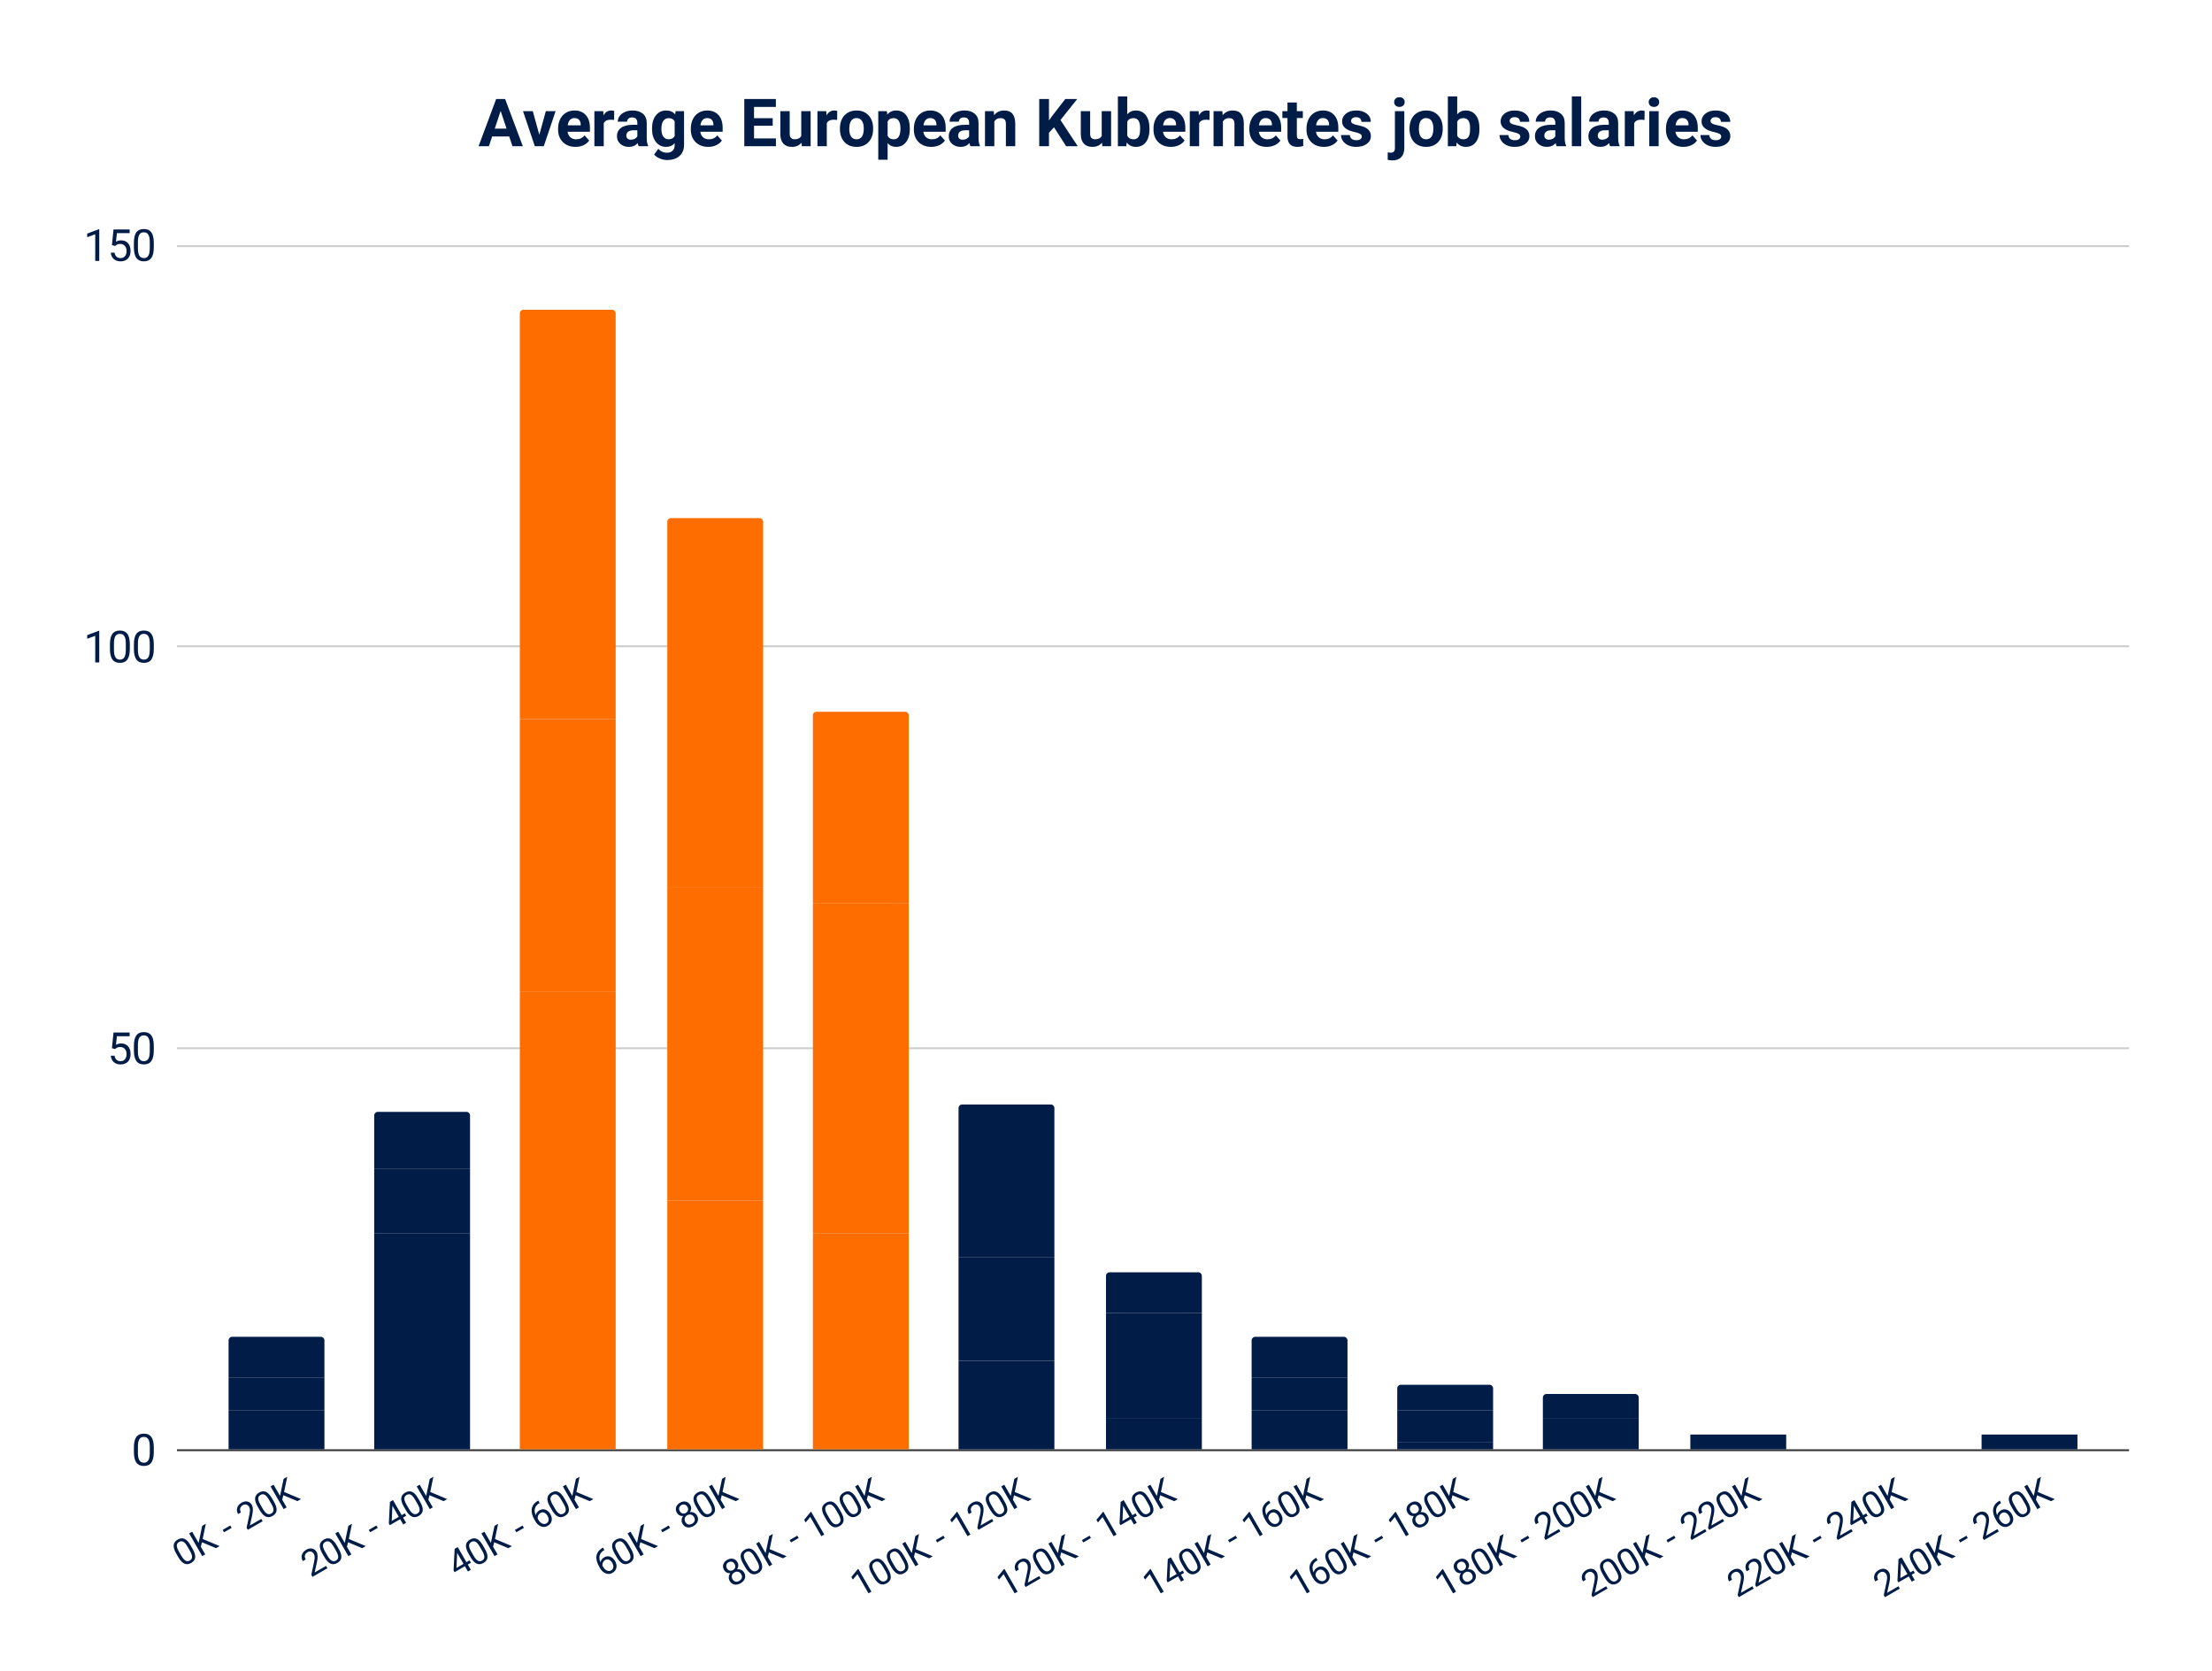 <svg viewBox="0 0 1200 906" fill="none" stroke-linecap="square" stroke-miterlimit="10" xmlns="http://www.w3.org/2000/svg"><path fill="#fff" d="M0 0h1200v906H0V0z"></path><path stroke="#333" stroke-linecap="butt" d="M96.5 786.5h1058"></path><path stroke="#ccc" stroke-linecap="butt" d="M96.5 568.5h1058m-1058-218h1058m-1058-217h1058"></path><path clip-path="url(#id_0)" d="M176 786h-52v-21h52z"></path><path fill="#001c47" clip-path="url(#id_0)" d="M176 786h-52v-21h52z"></path><path clip-path="url(#id_0)" d="M255 786h-52V669h52z"></path><path fill="#001c47" clip-path="url(#id_0)" d="M255 786h-52V669h52z"></path><path clip-path="url(#id_0)" d="M334 786h-52V538h52z"></path><path fill="#fe6d00" clip-path="url(#id_0)" d="M334 786h-52V538h52z"></path><path clip-path="url(#id_0)" d="M414 786h-52V651h52z"></path><path fill="#fe6d00" clip-path="url(#id_0)" d="M414 786h-52V651h52z"></path><path clip-path="url(#id_0)" d="M493 786h-52V669h52z"></path><path fill="#fe6d00" clip-path="url(#id_0)" d="M493 786h-52V669h52z"></path><path clip-path="url(#id_0)" d="M572 786h-52v-48h52z"></path><path fill="#001c47" clip-path="url(#id_0)" d="M572 786h-52v-48h52z"></path><path clip-path="url(#id_0)" d="M652 786h-52v-17h52z"></path><path fill="#001c47" clip-path="url(#id_0)" d="M652 786h-52v-17h52z"></path><path clip-path="url(#id_0)" d="M731 786h-52v-21h52z"></path><path fill="#001c47" clip-path="url(#id_0)" d="M731 786h-52v-21h52z"></path><path clip-path="url(#id_0)" d="M810 786h-52v-4h52z"></path><path fill="#001c47" clip-path="url(#id_0)" d="M810 786h-52v-4h52z"></path><path clip-path="url(#id_0)" d="M889 786h-52 52z"></path><path fill="#001c47" clip-path="url(#id_0)" d="M889 786h-52 52z"></path><path clip-path="url(#id_0)" d="M969 786h-52 52z"></path><path fill="#001c47" clip-path="url(#id_0)" d="M969 786h-52 52z"></path><path clip-path="url(#id_0)" d="M1048 786h-52 52z"></path><path fill="#001c47" clip-path="url(#id_0)" d="M1048 786h-52 52z"></path><path clip-path="url(#id_0)" d="M1127 786h-52 52z"></path><path fill="#001c47" clip-path="url(#id_0)" d="M1127 786h-52 52z"></path><path clip-path="url(#id_0)" d="M176 765h-52v-18h52z"></path><path fill="#001c47" clip-path="url(#id_0)" d="M176 765h-52v-18h52z"></path><path clip-path="url(#id_0)" d="M255 669h-52v-35h52z"></path><path fill="#001c47" clip-path="url(#id_0)" d="M255 669h-52v-35h52z"></path><path clip-path="url(#id_0)" d="M334 538h-52V390h52z"></path><path fill="#fe6d00" clip-path="url(#id_0)" d="M334 538h-52V390h52z"></path><path clip-path="url(#id_0)" d="M414 651h-52V481h52z"></path><path fill="#fe6d00" clip-path="url(#id_0)" d="M414 651h-52V481h52z"></path><path clip-path="url(#id_0)" d="M493 669h-52V490h52z"></path><path fill="#fe6d00" clip-path="url(#id_0)" d="M493 669h-52V490h52z"></path><path clip-path="url(#id_0)" d="M572 738h-52v-56h52z"></path><path fill="#001c47" clip-path="url(#id_0)" d="M572 738h-52v-56h52z"></path><path clip-path="url(#id_0)" d="M652 769h-52v-57h52z"></path><path fill="#001c47" clip-path="url(#id_0)" d="M652 769h-52v-57h52z"></path><path clip-path="url(#id_0)" d="M731 765h-52v-18h52z"></path><path fill="#001c47" clip-path="url(#id_0)" d="M731 765h-52v-18h52z"></path><path clip-path="url(#id_0)" d="M810 782h-52v-17h52z"></path><path fill="#001c47" clip-path="url(#id_0)" d="M810 782h-52v-17h52z"></path><path clip-path="url(#id_0)" d="M889 786h-52v-17h52z"></path><path fill="#001c47" clip-path="url(#id_0)" d="M889 786h-52v-17h52z"></path><path clip-path="url(#id_0)" d="M969 786h-52v-8h52z"></path><path fill="#001c47" clip-path="url(#id_0)" d="M969 786h-52v-8h52z"></path><path clip-path="url(#id_0)" d="M1048 786h-52 52z"></path><path fill="#001c47" clip-path="url(#id_0)" d="M1048 786h-52 52z"></path><path clip-path="url(#id_0)" d="M1127 786h-52v-8h52z"></path><path fill="#001c47" clip-path="url(#id_0)" d="M1127 786h-52v-8h52z"></path><path clip-path="url(#id_0)" d="M176 747h-52v-20a2 2 0 012-2h48a2 2 0 012 2z"></path><path fill="#001c47" clip-path="url(#id_0)" d="M176 747h-52v-20a2 2 0 012-2h48a2 2 0 012 2z"></path><path clip-path="url(#id_0)" d="M255 634h-52v-29a2 2 0 012-2h48a2 2 0 012 2z"></path><path fill="#001c47" clip-path="url(#id_0)" d="M255 634h-52v-29a2 2 0 012-2h48a2 2 0 012 2z"></path><path clip-path="url(#id_0)" d="M334 390h-52V170a2 2 0 012-2h48a2 2 0 012 2z"></path><path fill="#fe6d00" clip-path="url(#id_0)" d="M334 390h-52V170a2 2 0 012-2h48a2 2 0 012 2z"></path><path clip-path="url(#id_0)" d="M414 481h-52V283a2 2 0 012-2h48a2 2 0 012 2z"></path><path fill="#fe6d00" clip-path="url(#id_0)" d="M414 481h-52V283a2 2 0 012-2h48a2 2 0 012 2z"></path><path clip-path="url(#id_0)" d="M493 490h-52V388a2 2 0 012-2h48a2 2 0 012 2z"></path><path fill="#fe6d00" clip-path="url(#id_0)" d="M493 490h-52V388a2 2 0 012-2h48a2 2 0 012 2z"></path><path clip-path="url(#id_0)" d="M572 682h-52v-81a2 2 0 012-2h48a2 2 0 012 2z"></path><path fill="#001c47" clip-path="url(#id_0)" d="M572 682h-52v-81a2 2 0 012-2h48a2 2 0 012 2z"></path><path clip-path="url(#id_0)" d="M652 712h-52v-20a2 2 0 012-2h48a2 2 0 012 2z"></path><path fill="#001c47" clip-path="url(#id_0)" d="M652 712h-52v-20a2 2 0 012-2h48a2 2 0 012 2z"></path><path clip-path="url(#id_0)" d="M731 747h-52v-20a2 2 0 012-2h48a2 2 0 012 2z"></path><path fill="#001c47" clip-path="url(#id_0)" d="M731 747h-52v-20a2 2 0 012-2h48a2 2 0 012 2z"></path><path clip-path="url(#id_0)" d="M810 765h-52v-12a2 2 0 012-2h48a2 2 0 012 2z"></path><path fill="#001c47" clip-path="url(#id_0)" d="M810 765h-52v-12a2 2 0 012-2h48a2 2 0 012 2z"></path><path clip-path="url(#id_0)" d="M889 769h-52v-11a2 2 0 012-2h48a2 2 0 012 2z"></path><path fill="#001c47" clip-path="url(#id_0)" d="M889 769h-52v-11a2 2 0 012-2h48a2 2 0 012 2z"></path><path clip-path="url(#id_0)" d="M969 778h-52 52z"></path><path fill="#001c47" clip-path="url(#id_0)" d="M969 778h-52 52z"></path><path clip-path="url(#id_0)" d="M1048 786h-52 52z"></path><path fill="#001c47" clip-path="url(#id_0)" d="M1048 786h-52 52z"></path><path clip-path="url(#id_0)" d="M1127 778h-52 52z"></path><path fill="#001c47" clip-path="url(#id_0)" d="M1127 778h-52 52z"></path><path fill="#001c47" d="M83.425 787.526q0 3.813-1.313 5.672-1.296 1.844-4.062 1.844-2.734 0-4.047-1.812-1.312-1.813-1.36-5.407v-2.89q0-3.766 1.298-5.594 1.312-1.828 4.093-1.828 2.75 0 4.047 1.765 1.297 1.766 1.344 5.438v2.812zm-2.172-2.968q0-2.75-.781-4-.766-1.266-2.438-1.266-1.672 0-2.437 1.25-.75 1.25-.781 3.86v3.468q0 2.766.796 4.094.813 1.312 2.438 1.312 1.61 0 2.39-1.234.782-1.25.813-3.922v-3.562zM60.722 568.476l.86-8.5h8.75v2h-6.907l-.516 4.656q1.25-.734 2.844-.734 2.328 0 3.703 1.547 1.375 1.53 1.375 4.156 0 2.64-1.422 4.156-1.422 1.516-3.984 1.516-2.266 0-3.703-1.25-1.422-1.266-1.61-3.469h2.047q.203 1.453 1.047 2.203.844.75 2.219.75 1.516 0 2.375-1.031.86-1.031.86-2.86 0-1.703-.938-2.734-.922-1.047-2.469-1.047-1.422 0-2.234.625l-.563.47-1.734-.454zm22.703 1.281q0 3.813-1.313 5.672-1.296 1.844-4.062 1.844-2.734 0-4.047-1.813-1.312-1.812-1.36-5.406v-2.89q0-3.766 1.298-5.594 1.312-1.828 4.093-1.828 2.75 0 4.047 1.765 1.297 1.766 1.344 5.438v2.812zm-2.172-2.969q0-2.75-.781-4-.766-1.265-2.438-1.265-1.672 0-2.437 1.25-.75 1.25-.781 3.86v3.468q0 2.766.796 4.094.813 1.312 2.438 1.312 1.61 0 2.39-1.234.782-1.25.813-3.922v-3.563zM53.847 359.27h-2.188v-14.454l-4.359 1.61v-1.97l6.203-2.327h.344v17.14zm16.578-7.282q0 3.812-1.313 5.672-1.296 1.844-4.062 1.844-2.734 0-4.047-1.813-1.312-1.812-1.36-5.406v-2.89q0-3.766 1.298-5.595 1.312-1.828 4.093-1.828 2.75 0 4.047 1.766 1.297 1.766 1.344 5.437v2.813zm-2.172-2.969q0-2.75-.781-4-.766-1.265-2.438-1.265-1.672 0-2.437 1.25-.75 1.25-.781 3.859v3.469q0 2.765.796 4.093.813 1.313 2.438 1.313 1.61 0 2.39-1.234.782-1.25.813-3.922v-3.563zm15.172 2.969q0 3.812-1.313 5.672-1.296 1.844-4.062 1.844-2.734 0-4.047-1.813-1.312-1.812-1.36-5.406v-2.89q0-3.766 1.298-5.595 1.312-1.828 4.093-1.828 2.75 0 4.047 1.766 1.297 1.766 1.344 5.437v2.813zm-2.172-2.969q0-2.75-.781-4-.766-1.265-2.438-1.265-1.672 0-2.437 1.25-.75 1.25-.781 3.859v3.469q0 2.765.796 4.093.813 1.313 2.438 1.313 1.61 0 2.39-1.234.782-1.25.813-3.922v-3.563zM53.847 141.5h-2.188v-14.453l-4.359 1.61v-1.97l6.203-2.328h.344V141.5zm6.875-8.563l.86-8.5h8.75v2h-6.907l-.516 4.657q1.25-.735 2.844-.735 2.328 0 3.703 1.547 1.375 1.531 1.375 4.156 0 2.641-1.422 4.157-1.422 1.515-3.984 1.515-2.266 0-3.703-1.25-1.422-1.265-1.61-3.468h2.047q.203 1.453 1.047 2.203.844.75 2.219.75 1.516 0 2.375-1.031.86-1.032.86-2.86 0-1.703-.938-2.734-.922-1.047-2.469-1.047-1.422 0-2.234.625l-.563.469-1.734-.453zm22.703 1.282q0 3.812-1.313 5.672-1.296 1.843-4.062 1.843-2.734 0-4.047-1.812-1.312-1.813-1.36-5.406v-2.891q0-3.766 1.298-5.594 1.312-1.828 4.093-1.828 2.75 0 4.047 1.766 1.297 1.765 1.344 5.437v2.813zm-2.172-2.969q0-2.75-.781-4-.766-1.266-2.438-1.266-1.672 0-2.437 1.25-.75 1.25-.781 3.86v3.469q0 2.765.796 4.093.813 1.313 2.438 1.313 1.61 0 2.39-1.235.782-1.25.813-3.922v-3.562zm23.212 708.715q1.586 2.747 1.426 4.626-.16 1.878-2.163 3.035-1.976 1.14-3.68.375-1.706-.766-3.233-3.349l-1.203-2.084q-1.57-2.72-1.394-4.571.181-1.873 2.184-3.03 1.99-1.148 3.665-.401 1.668.733 3.226 3.37l1.172 2.029zm-2.79-1.24q-1.149-1.989-2.24-2.567-1.087-.6-2.29.095-1.205.696-1.237 1.923-.017 1.219 1.055 3.107l1.445 2.504q1.149 1.989 2.272 2.621 1.129.612 2.306-.068 1.163-.672 1.203-1.885.052-1.221-1.038-3.172l-1.476-2.558zm7.862-2.32l-.604 2.424 2.406 4.168-1.623.937-7.11-12.314 1.624-.937 3.516 6.089 1.95-9.245 1.963-1.133-1.704 8.236 9.192 3.859-1.948 1.125-7.662-3.209zm16.123-7.793l-4.127 2.383-.743-1.285 4.127-2.383.743 1.285zm16.83-3.6l-8.066 4.656-.648-1.123 1.528-7.197q.322-1.63.291-2.495-.025-.888-.439-1.605-.555-.96-1.496-1.247-.941-.287-1.915.276-1.178.68-1.437 1.731-.253 1.03.427 2.207l-1.57.907q-.984-1.705-.49-3.38.487-1.688 2.327-2.75 1.719-.993 3.23-.657 1.525.329 2.384 1.817 1.055 1.827.186 5.666l-1.231 5.493 6.184-3.57.734 1.271zm6.142-10.547q1.586 2.747 1.426 4.626-.16 1.878-2.163 3.035-1.975 1.14-3.68.375-1.705-.766-3.232-3.349l-1.204-2.084q-1.57-2.72-1.394-4.571.182-1.873 2.184-3.03 1.99-1.148 3.665-.401 1.668.733 3.227 3.37l1.171 2.029zm-2.79-1.24q-1.148-1.989-2.24-2.567-1.086-.6-2.29.095-1.205.696-1.236 1.923-.018 1.219 1.054 3.107l1.446 2.504q1.148 1.989 2.271 2.621 1.129.612 2.306-.068 1.164-.672 1.203-1.885.053-1.221-1.037-3.172l-1.477-2.558zm7.862-2.32l-.604 2.424 2.407 4.168-1.624.937-7.11-12.314 1.624-.937 3.516 6.089 1.951-9.245 1.962-1.133-1.703 8.236 9.192 3.859-1.95 1.125-7.66-3.209zm23.899 39.607l-8.065 4.656-.648-1.123 1.528-7.197q.322-1.63.29-2.495-.024-.888-.438-1.605-.555-.96-1.496-1.247-.942-.287-1.916.276-1.177.68-1.436 1.731-.253 1.03.427 2.207l-1.57.907q-.985-1.705-.49-3.38.487-1.688 2.327-2.75 1.718-.993 3.23-.657 1.524.329 2.384 1.817 1.055 1.827.186 5.666l-1.231 5.493 6.184-3.57.734 1.271zm6.143-10.547q1.586 2.747 1.426 4.626-.16 1.878-2.163 3.035-1.976 1.14-3.68.375-1.706-.766-3.233-3.349l-1.203-2.084q-1.57-2.72-1.394-4.571.181-1.873 2.184-3.03 1.989-1.148 3.665-.401 1.668.733 3.226 3.37l1.172 2.029zm-2.79-1.24q-1.149-1.989-2.24-2.567-1.087-.6-2.291.095-1.204.696-1.236 1.923-.017 1.219 1.055 3.107l1.445 2.504q1.149 1.989 2.272 2.621 1.128.612 2.306-.068 1.163-.672 1.203-1.885.052-1.221-1.038-3.172l-1.476-2.558zm7.862-2.32l-.604 2.424 2.406 4.168-1.623.937-7.11-12.314 1.624-.937 3.516 6.089 1.95-9.245 1.963-1.133-1.704 8.236 9.192 3.859-1.948 1.125-7.662-3.209zm16.123-7.793l-4.128 2.383-.742-1.285 4.127-2.383.743 1.285zm12.977-6.897l1.705-.984.742 1.285-1.705.985 1.649 2.855-1.57.906-1.648-2.855-5.616 3.242-.531-.92.591-11.726 1.664-.96 4.72 8.172zm-5.412 3.125l3.842-2.219-3.484-6.035.006.448-.364 7.806zm15.407-10.375q1.586 2.747 1.426 4.626-.16 1.878-2.163 3.035-1.975 1.14-3.68.375-1.706-.766-3.233-3.349l-1.203-2.084q-1.57-2.72-1.394-4.571.181-1.873 2.184-3.03 1.99-1.148 3.665-.401 1.668.733 3.227 3.37l1.171 2.029zm-2.79-1.24q-1.149-1.989-2.24-2.567-1.086-.6-2.29.095-1.205.696-1.236 1.923-.018 1.219 1.054 3.107l1.446 2.504q1.148 1.989 2.271 2.621 1.129.612 2.306-.068 1.164-.672 1.203-1.885.053-1.221-1.038-3.172l-1.476-2.558zm7.862-2.32l-.604 2.424 2.407 4.168-1.624.937-7.11-12.314 1.624-.937 3.516 6.089 1.951-9.245 1.962-1.133-1.704 8.236 9.192 3.859-1.948 1.125-7.662-3.209zm20.047 36.31l1.705-.984.742 1.285-1.705.985 1.648 2.855-1.57.906-1.648-2.855-5.615 3.242-.532-.92.592-11.726 1.664-.96 4.719 8.172zm-5.413 3.125l3.843-2.219-3.484-6.035.006.448-.365 7.806zm15.408-10.375q1.586 2.747 1.426 4.626-.16 1.878-2.163 3.035-1.976 1.14-3.68.375-1.706-.766-3.233-3.349l-1.203-2.084q-1.57-2.72-1.395-4.571.182-1.873 2.185-3.03 1.989-1.148 3.665-.401 1.668.733 3.226 3.37l1.172 2.029zm-2.79-1.24q-1.149-1.989-2.24-2.567-1.087-.6-2.291.095-1.204.696-1.236 1.923-.018 1.219 1.055 3.107l1.445 2.504q1.149 1.989 2.272 2.621 1.128.612 2.306-.068 1.163-.672 1.202-1.885.053-1.221-1.037-3.172l-1.477-2.558zm7.862-2.32l-.604 2.424 2.406 4.168-1.624.937-7.109-12.314 1.624-.937 3.516 6.089 1.95-9.245 1.963-1.133-1.704 8.236 9.192 3.859-1.949 1.125-7.661-3.209zm16.123-7.793l-4.128 2.383-.742-1.285 4.127-2.383.743 1.285zm7.777-14.81l.766 1.326-.285.164q-1.803 1.095-2.276 2.776-.481 1.667.458 3.669.326-1.686 2.004-2.655 1.61-.93 3.227-.347 1.617.581 2.648 2.368 1.102 1.908.724 3.66-.386 1.738-2.118 2.738-1.772 1.023-3.65.303-1.885-.734-3.12-2.872l-.35-.61q-1.962-3.396-1.553-6.031.409-2.636 3.254-4.333l.27-.156zm1.16 6.728q-.812.468-1.207 1.346-.396.878-.239 1.744l.336.582q.875 1.515 2.09 2.058 1.23.535 2.258-.058 1.056-.61 1.206-1.725.156-1.136-.57-2.395-.735-1.272-1.797-1.705-1.062-.433-2.077.153zm14.035-6.065q1.586 2.747 1.426 4.626-.16 1.878-2.163 3.035-1.976 1.14-3.68.375-1.706-.766-3.233-3.349l-1.203-2.084q-1.57-2.72-1.394-4.571.181-1.873 2.184-3.03 1.99-1.148 3.665-.401 1.668.733 3.226 3.37l1.172 2.029zm-2.79-1.24q-1.149-1.989-2.24-2.567-1.086-.6-2.29.095-1.205.696-1.236 1.923-.018 1.219 1.054 3.107l1.445 2.504q1.149 1.989 2.272 2.621 1.129.612 2.306-.068 1.164-.672 1.203-1.885.053-1.221-1.038-3.172l-1.476-2.558zm7.862-2.32l-.604 2.424 2.407 4.168-1.624.937-7.11-12.314 1.624-.937 3.516 6.089 1.951-9.245 1.962-1.133-1.704 8.236 9.192 3.859-1.948 1.125-7.662-3.209zm14.847 28.397l.765 1.326-.284.164q-1.803 1.096-2.277 2.776-.48 1.667.459 3.669.325-1.686 2.003-2.655 1.61-.93 3.228-.347 1.617.581 2.648 2.368 1.102 1.908.724 3.66-.386 1.738-2.118 2.738-1.773 1.023-3.65.303-1.885-.734-3.12-2.872l-.351-.61q-1.961-3.396-1.552-6.031.409-2.636 3.254-4.333l.27-.156zm1.16 6.728q-.813.469-1.208 1.346-.395.878-.238 1.744l.336.582q.875 1.515 2.09 2.058 1.23.535 2.258-.058 1.055-.61 1.205-1.725.156-1.136-.57-2.395-.735-1.272-1.797-1.705-1.062-.433-2.077.153zm14.035-6.065q1.586 2.747 1.426 4.626-.16 1.878-2.163 3.035-1.976 1.14-3.681.375-1.705-.766-3.232-3.349l-1.203-2.084q-1.57-2.72-1.395-4.571.182-1.873 2.185-3.03 1.989-1.148 3.665-.401 1.668.733 3.226 3.37l1.172 2.029zm-2.79-1.24q-1.149-1.989-2.24-2.567-1.087-.6-2.291.095-1.204.696-1.236 1.923-.018 1.219 1.055 3.107l1.445 2.504q1.148 1.989 2.272 2.621 1.128.612 2.305-.068 1.164-.672 1.203-1.885.053-1.221-1.037-3.172l-1.477-2.558zm7.861-2.32l-.603 2.424 2.406 4.168-1.624.937-7.109-12.314 1.624-.937 3.515 6.089 1.952-9.245 1.962-1.133-1.704 8.236 9.192 3.859-1.949 1.125-7.662-3.209zm16.123-7.793l-4.127 2.383-.742-1.285 4.127-2.383.742 1.285zm10.977-12.363q.539.934.466 1.932-.073.999-.678 1.889 1.209-.157 2.224.321 1.03.47 1.608 1.472.922 1.597.394 3.183-.536 1.572-2.295 2.587-1.772 1.024-3.388.694-1.624-.344-2.546-1.94-.57-.988-.49-2.1.086-1.131.805-2.106-1.06.071-1.948-.373-.887-.443-1.419-1.364-.898-1.556-.42-3.04.47-1.499 2.094-2.436 1.623-.938 3.156-.596 1.538.321 2.437 1.877zm2.035 6.493q-.594-1.028-1.632-1.295-1.033-.288-2.088.322-1.055.609-1.316 1.626-.27 1.003.34 2.058.602 1.042 1.576 1.292.966.236 2.062-.397 1.11-.64 1.388-1.595.271-.969-.33-2.01zm-6.886-6.489q-.92.532-1.153 1.441-.24.897.323 1.871.546.947 1.437 1.209.897.24 1.83-.299.948-.547 1.174-1.435.233-.91-.306-1.844-.547-.947-1.473-1.207-.926-.26-1.832.264zm16.847-1.788q1.586 2.747 1.426 4.626-.16 1.878-2.163 3.035-1.976 1.14-3.68.375-1.706-.766-3.233-3.349l-1.203-2.084q-1.57-2.72-1.394-4.571.181-1.873 2.184-3.03 1.99-1.148 3.665-.401 1.668.733 3.226 3.37l1.172 2.029zm-2.79-1.24q-1.149-1.989-2.24-2.567-1.087-.6-2.29.095-1.205.696-1.237 1.923-.017 1.219 1.055 3.107l1.445 2.504q1.149 1.989 2.272 2.621 1.128.612 2.306-.068 1.163-.672 1.203-1.885.052-1.221-1.038-3.172l-1.476-2.558zm7.862-2.32l-.604 2.424 2.406 4.168-1.623.937-7.11-12.314 1.624-.937 3.516 6.089 1.95-9.245 1.963-1.133-1.704 8.236 9.192 3.859-1.948 1.125-7.662-3.209zm8.519 36.345q.54.933.466 1.931-.073.999-.678 1.889 1.21-.157 2.225.321 1.03.47 1.607 1.472.922 1.597.394 3.183-.535 1.572-2.295 2.587-1.772 1.024-3.388.694-1.624-.344-2.546-1.94-.57-.988-.49-2.1.086-1.131.805-2.106-1.06.071-1.947-.373-.888-.443-1.42-1.364-.898-1.556-.42-3.04.47-1.499 2.094-2.436 1.624-.938 3.156-.596 1.539.321 2.437 1.877zm2.035 6.492q-.594-1.028-1.632-1.295-1.032-.288-2.088.322-1.055.609-1.316 1.626-.269 1.003.34 2.058.602 1.042 1.576 1.292.966.236 2.062-.397 1.11-.64 1.389-1.595.27-.969-.331-2.01zm-6.886-6.489q-.92.532-1.152 1.441-.24.897.322 1.871.547.947 1.438 1.209.896.24 1.83-.299.947-.547 1.174-1.435.232-.91-.307-1.844-.547-.947-1.473-1.207-.925-.26-1.832.264zm16.848-1.788q1.585 2.747 1.425 4.626-.16 1.878-2.163 3.035-1.975 1.14-3.68.375-1.705-.766-3.232-3.349l-1.204-2.084q-1.57-2.72-1.394-4.571.182-1.873 2.184-3.03 1.99-1.148 3.665-.401 1.668.733 3.227 3.37l1.171 2.029zm-2.791-1.24q-1.148-1.989-2.24-2.567-1.086-.6-2.29.095-1.205.696-1.236 1.923-.018 1.219 1.054 3.107l1.446 2.504q1.148 1.989 2.271 2.621 1.129.612 2.306-.068 1.164-.672 1.203-1.885.053-1.221-1.037-3.172l-1.477-2.558zm7.862-2.32l-.603 2.424 2.406 4.168-1.624.937-7.11-12.314 1.624-.937 3.516 6.089 1.951-9.245 1.962-1.133-1.703 8.236 9.192 3.859-1.949 1.125-7.662-3.209zm16.123-7.793l-4.127 2.383-.742-1.285 4.127-2.383.742 1.285zm13.907-1.912l-1.583.914-6.024-10.433-2.48 2.984-.821-1.42 3.524-4.273.243-.14 7.14 12.368zm9.066-12.235q1.586 2.747 1.425 4.626-.16 1.878-2.162 3.035-1.976 1.14-3.681.375-1.705-.766-3.232-3.349l-1.203-2.084q-1.57-2.72-1.395-4.571.182-1.873 2.185-3.03 1.989-1.148 3.665-.401 1.668.733 3.226 3.37l1.172 2.029zm-2.79-1.24q-1.15-1.989-2.24-2.567-1.087-.6-2.291.095-1.205.696-1.236 1.923-.018 1.219 1.055 3.107l1.445 2.504q1.148 1.989 2.271 2.621 1.13.612 2.306-.068 1.164-.672 1.203-1.885.053-1.221-1.037-3.172l-1.477-2.558zm12.316-4.26q1.586 2.747 1.426 4.626-.16 1.878-2.163 3.035-1.976 1.14-3.68.375-1.706-.766-3.233-3.349l-1.203-2.084q-1.57-2.72-1.394-4.571.181-1.873 2.184-3.03 1.989-1.148 3.665-.401 1.668.733 3.226 3.37l1.172 2.029zm-2.79-1.24q-1.149-1.989-2.24-2.567-1.087-.6-2.291.095-1.204.696-1.236 1.923-.017 1.219 1.055 3.107l1.445 2.504q1.149 1.989 2.272 2.621 1.128.612 2.306-.068 1.163-.672 1.203-1.885.052-1.221-1.038-3.172l-1.476-2.558zm7.862-2.32l-.604 2.424 2.406 4.168-1.623.937-7.11-12.314 1.624-.937 3.516 6.089 1.95-9.245 1.963-1.133-1.704 8.236 9.192 3.859-1.948 1.125-7.662-3.209zm1.923 52.295l-1.583.914-6.024-10.433-2.48 2.984-.82-1.42 3.523-4.273.243-.14 7.141 12.368zm9.066-12.235q1.586 2.747 1.426 4.626-.16 1.878-2.163 3.035-1.976 1.14-3.68.375-1.706-.766-3.233-3.349l-1.203-2.084q-1.57-2.72-1.394-4.571.181-1.873 2.184-3.03 1.989-1.148 3.665-.401 1.668.733 3.226 3.37l1.172 2.029zm-2.79-1.24q-1.149-1.989-2.24-2.567-1.087-.6-2.29.095-1.205.696-1.237 1.923-.017 1.219 1.055 3.107l1.445 2.504q1.149 1.989 2.272 2.621 1.128.612 2.306-.068 1.163-.672 1.203-1.885.052-1.221-1.038-3.172l-1.476-2.558zm12.316-4.26q1.586 2.747 1.426 4.626-.16 1.878-2.163 3.035-1.975 1.14-3.68.375-1.705-.766-3.233-3.349l-1.203-2.084q-1.57-2.72-1.394-4.571.181-1.873 2.184-3.03 1.99-1.148 3.665-.401 1.668.733 3.227 3.37l1.171 2.029zm-2.79-1.24q-1.149-1.989-2.24-2.567-1.086-.6-2.29.095-1.205.696-1.236 1.923-.018 1.219 1.054 3.107l1.446 2.504q1.148 1.989 2.271 2.621 1.129.612 2.306-.068 1.164-.672 1.203-1.885.053-1.221-1.038-3.172l-1.476-2.558zm7.862-2.32l-.604 2.424 2.407 4.168-1.624.937-7.11-12.314 1.624-.937 3.516 6.089 1.951-9.245 1.962-1.133-1.704 8.236 9.192 3.859-1.948 1.125-7.662-3.209zm16.123-7.793l-4.127 2.383-.742-1.285 4.127-2.383.742 1.285zm13.907-1.912l-1.584.914-6.023-10.433-2.48 2.984-.821-1.421 3.524-4.272.243-.14 7.14 12.368zm12.449-7.188l-8.065 4.656-.648-1.123 1.528-7.197q.322-1.63.29-2.495-.024-.888-.438-1.605-.555-.96-1.496-1.247-.942-.287-1.916.276-1.177.68-1.436 1.731-.253 1.03.426 2.207l-1.57.907q-.984-1.705-.49-3.38.488-1.688 2.328-2.75 1.718-.993 3.23-.657 1.524.329 2.384 1.817 1.055 1.827.186 5.666l-1.232 5.493 6.184-3.57.735 1.271zm6.143-10.547q1.586 2.747 1.426 4.626-.16 1.878-2.163 3.035-1.976 1.14-3.68.375-1.706-.766-3.233-3.349l-1.203-2.084q-1.57-2.72-1.394-4.571.181-1.873 2.184-3.03 1.989-1.148 3.665-.401 1.668.733 3.226 3.37l1.172 2.029zm-2.79-1.24q-1.149-1.989-2.24-2.567-1.087-.6-2.291.095-1.204.696-1.236 1.923-.018 1.219 1.055 3.107l1.445 2.504q1.149 1.989 2.272 2.621 1.128.612 2.306-.068 1.163-.672 1.202-1.885.053-1.221-1.037-3.172l-1.476-2.558zm7.862-2.32l-.604 2.424 2.406 4.168-1.623.937-7.11-12.314 1.624-.937 3.515 6.089 1.952-9.245 1.962-1.133-1.704 8.236 9.192 3.859-1.949 1.125-7.661-3.209zm1.923 52.295l-1.583.914-6.024-10.433-2.48 2.984-.82-1.421 3.523-4.272.243-.14 7.141 12.368zm12.45-7.188l-8.066 4.656-.648-1.123 1.528-7.197q.322-1.63.291-2.495-.025-.888-.44-1.605-.554-.96-1.495-1.247-.941-.287-1.916.276-1.177.68-1.436 1.731-.253 1.03.427 2.207l-1.57.907q-.984-1.705-.49-3.38.487-1.688 2.327-2.75 1.719-.993 3.23-.657 1.525.329 2.384 1.817 1.055 1.827.186 5.666l-1.231 5.493 6.184-3.57.734 1.271zm6.142-10.547q1.586 2.747 1.426 4.626-.16 1.878-2.163 3.035-1.975 1.14-3.68.375-1.706-.766-3.233-3.349l-1.203-2.084q-1.57-2.72-1.394-4.571.181-1.873 2.184-3.03 1.99-1.148 3.665-.401 1.668.733 3.226 3.37l1.172 2.029zm-2.79-1.24q-1.149-1.989-2.24-2.567-1.086-.6-2.29.095-1.205.696-1.236 1.923-.018 1.219 1.054 3.107l1.445 2.504q1.149 1.989 2.272 2.621 1.129.612 2.306-.068 1.164-.672 1.203-1.885.053-1.221-1.038-3.172l-1.476-2.558zm7.862-2.32l-.604 2.424 2.407 4.168-1.624.937-7.11-12.314 1.624-.937 3.516 6.089 1.951-9.245 1.962-1.133-1.704 8.236 9.192 3.859-1.948 1.125-7.662-3.209zm16.123-7.793l-4.127 2.383-.743-1.285 4.128-2.383.742 1.285zm13.907-1.912l-1.584.914-6.023-10.433-2.481 2.984-.82-1.421 3.523-4.272.244-.14 7.14 12.368zm8.597-10.485l1.705-.984.742 1.285-1.705.985 1.648 2.855-1.57.906-1.648-2.855-5.615 3.242-.532-.92.591-11.726 1.665-.96 4.719 8.172zm-5.413 3.125l3.843-2.219-3.484-6.035.005.448-.364 7.806zm15.408-10.375q1.586 2.747 1.426 4.626-.16 1.878-2.163 3.035-1.976 1.14-3.681.375-1.705-.766-3.232-3.349l-1.203-2.084q-1.57-2.72-1.395-4.571.182-1.873 2.185-3.03 1.989-1.148 3.665-.401 1.668.733 3.226 3.37l1.172 2.029zm-2.79-1.24q-1.149-1.989-2.24-2.567-1.087-.6-2.291.095-1.204.696-1.236 1.923-.018 1.219 1.055 3.107l1.445 2.504q1.149 1.989 2.272 2.621 1.128.612 2.305-.068 1.164-.672 1.203-1.885.053-1.221-1.037-3.172l-1.477-2.558zm7.861-2.32l-.603 2.424 2.406 4.168-1.624.937-7.109-12.314 1.624-.937 3.515 6.089 1.952-9.245 1.962-1.133-1.704 8.236 9.192 3.86-1.949 1.125-7.662-3.209zm1.924 52.295l-1.583.914-6.024-10.433-2.48 2.984-.821-1.42 3.524-4.273.243-.14 7.14 12.368zm8.597-10.485l1.705-.984.742 1.285-1.705.985 1.649 2.855-1.57.906-1.649-2.855-5.615 3.242-.531-.92.59-11.726 1.665-.96 4.719 8.172zm-5.413 3.125l3.843-2.219-3.484-6.035.006.448-.365 7.806zm15.408-10.375q1.586 2.747 1.426 4.626-.16 1.878-2.163 3.035-1.976 1.14-3.68.375-1.706-.766-3.233-3.349l-1.203-2.084q-1.57-2.72-1.394-4.571.181-1.873 2.184-3.03 1.99-1.148 3.665-.401 1.668.733 3.226 3.37l1.172 2.029zm-2.79-1.24q-1.149-1.989-2.24-2.567-1.087-.6-2.29.095-1.205.696-1.237 1.923-.017 1.219 1.055 3.107l1.445 2.504q1.149 1.989 2.272 2.621 1.129.612 2.306-.068 1.164-.672 1.203-1.885.052-1.221-1.038-3.172l-1.476-2.558zm7.862-2.32l-.604 2.424 2.406 4.168-1.623.937-7.11-12.314 1.624-.937 3.516 6.089 1.95-9.245 1.963-1.133-1.704 8.236 9.192 3.859-1.948 1.125-7.662-3.209zm16.123-7.793l-4.127 2.383-.743-1.285 4.127-2.383.743 1.285zm13.906-1.912l-1.583.914-6.023-10.433-2.481 2.984-.82-1.42 3.523-4.273.244-.14 7.14 12.368zm3.397-18.398l.766 1.326-.284.164q-1.803 1.096-2.277 2.776-.48 1.667.459 3.669.325-1.686 2.003-2.655 1.61-.93 3.228-.347 1.617.581 2.648 2.368 1.101 1.908.723 3.66-.385 1.738-2.117 2.738-1.773 1.023-3.65.303-1.885-.734-3.12-2.872l-.351-.61q-1.961-3.396-1.552-6.031.409-2.636 3.254-4.333l.27-.156zm1.16 6.728q-.812.469-1.207 1.346-.395.878-.238 1.744l.336.582q.875 1.515 2.09 2.058 1.23.535 2.258-.058 1.055-.61 1.205-1.725.156-1.136-.57-2.395-.735-1.272-1.797-1.705-1.062-.433-2.077.153zm14.036-6.065q1.586 2.747 1.425 4.626-.16 1.878-2.162 3.035-1.976 1.14-3.681.375-1.705-.766-3.232-3.349l-1.203-2.084q-1.57-2.72-1.395-4.571.182-1.873 2.184-3.03 1.99-1.148 3.666-.401 1.668.733 3.226 3.37l1.172 2.029zm-2.79-1.24q-1.15-1.989-2.24-2.567-1.087-.6-2.291.095-1.205.696-1.236 1.923-.018 1.219 1.055 3.107l1.445 2.504q1.148 1.989 2.271 2.621 1.13.612 2.306-.068 1.164-.672 1.203-1.885.053-1.221-1.037-3.172l-1.477-2.558zm7.861-2.32l-.603 2.424 2.406 4.168-1.624.937-7.11-12.314 1.625-.937 3.515 6.089 1.951-9.245 1.963-1.133-1.704 8.236 9.192 3.859-1.949 1.125-7.662-3.209zm1.924 52.295l-1.583.914-6.024-10.433-2.48 2.984-.821-1.42 3.524-4.273.243-.14 7.14 12.368zm3.397-18.398l.765 1.326-.284.164q-1.803 1.096-2.276 2.776-.481 1.667.458 3.669.326-1.686 2.004-2.655 1.61-.93 3.227-.347 1.617.581 2.648 2.368 1.102 1.908.724 3.66-.386 1.738-2.118 2.738-1.773 1.023-3.65.303-1.885-.734-3.12-2.872l-.35-.61q-1.962-3.396-1.553-6.031.409-2.636 3.254-4.333l.27-.156zm1.16 6.728q-.812.469-1.208 1.346-.395.878-.238 1.744l.336.582q.875 1.515 2.09 2.058 1.23.535 2.258-.058 1.056-.61 1.206-1.725.155-1.136-.571-2.395-.735-1.272-1.797-1.705-1.062-.433-2.077.153zm14.035-6.065q1.586 2.747 1.426 4.626-.16 1.878-2.163 3.035-1.976 1.14-3.68.375-1.706-.766-3.233-3.349l-1.203-2.084q-1.57-2.72-1.394-4.571.181-1.873 2.184-3.03 1.989-1.148 3.665-.401 1.668.733 3.226 3.37l1.172 2.029zm-2.79-1.24q-1.149-1.989-2.24-2.567-1.087-.6-2.291.095-1.204.696-1.236 1.923-.018 1.219 1.055 3.107l1.445 2.504q1.149 1.989 2.272 2.621 1.128.612 2.306-.068 1.163-.672 1.203-1.885.052-1.221-1.038-3.172l-1.476-2.558zm7.862-2.32l-.604 2.424 2.406 4.168-1.623.937-7.11-12.314 1.624-.937 3.516 6.089 1.95-9.245 1.963-1.133-1.704 8.236 9.192 3.859-1.948 1.125-7.662-3.209zm16.123-7.793l-4.128 2.383-.742-1.285 4.127-2.383.743 1.285zm13.906-1.912l-1.583.914-6.023-10.433-2.481 2.984-.82-1.42 3.523-4.273.244-.14 7.14 12.368zm6.596-15.95q.54.933.466 1.931-.073.999-.677 1.889 1.208-.157 2.224.321 1.03.47 1.607 1.472.922 1.597.394 3.183-.535 1.572-2.294 2.587-1.773 1.024-3.389.694-1.624-.344-2.546-1.94-.57-.988-.49-2.1.087-1.131.805-2.106-1.06.071-1.947-.373-.888-.443-1.42-1.364-.898-1.556-.42-3.04.47-1.499 2.094-2.436 1.624-.938 3.157-.596 1.538.321 2.436 1.877zm2.035 6.492q-.594-1.028-1.632-1.295-1.032-.288-2.087.322-1.056.609-1.317 1.626-.269 1.003.34 2.058.602 1.042 1.576 1.292.966.236 2.062-.397 1.11-.64 1.389-1.595.27-.969-.33-2.01zm-6.886-6.489q-.92.532-1.152 1.441-.24.897.322 1.871.547.947 1.438 1.209.896.24 1.83-.299.947-.547 1.174-1.435.232-.91-.307-1.844-.547-.947-1.472-1.207-.926-.26-1.833.264zm16.848-1.788q1.586 2.747 1.425 4.626-.16 1.878-2.163 3.035-1.975 1.14-3.68.375-1.705-.766-3.232-3.349l-1.203-2.084q-1.57-2.72-1.395-4.571.182-1.873 2.184-3.03 1.99-1.148 3.665-.401 1.668.733 3.227 3.37l1.172 2.029zm-2.79-1.24q-1.15-1.989-2.241-2.567-1.086-.6-2.29.095-1.205.696-1.236 1.923-.018 1.219 1.055 3.107l1.445 2.504q1.148 1.989 2.271 2.621 1.129.612 2.306-.068 1.164-.672 1.203-1.885.053-1.221-1.037-3.172l-1.477-2.558zm7.861-2.32l-.603 2.424 2.406 4.168-1.624.937-7.11-12.314 1.625-.937 3.515 6.089 1.951-9.245 1.962-1.133-1.703 8.236 9.192 3.859-1.949 1.125-7.662-3.209zm1.924 52.295l-1.584.914-6.023-10.433-2.481 2.984-.82-1.42 3.524-4.273.243-.14 7.14 12.368zm6.596-15.95q.539.933.466 1.931-.074.999-.678 1.889 1.208-.157 2.224.322 1.03.47 1.608 1.471.922 1.597.394 3.183-.536 1.572-2.295 2.587-1.773 1.024-3.389.694-1.623-.344-2.545-1.94-.57-.988-.49-2.1.086-1.131.805-2.106-1.06.071-1.948-.373-.888-.443-1.419-1.364-.898-1.556-.42-3.04.47-1.499 2.093-2.436 1.624-.938 3.157-.596 1.538.321 2.437 1.877zm2.034 6.492q-.593-1.028-1.631-1.295-1.033-.288-2.088.322-1.056.609-1.317 1.626-.269 1.003.34 2.058.602 1.042 1.577 1.292.966.236 2.062-.397 1.11-.64 1.388-1.595.27-.969-.33-2.01zm-6.885-6.489q-.92.532-1.153 1.441-.24.897.322 1.871.547.947 1.438 1.209.896.24 1.83-.299.947-.547 1.174-1.435.232-.91-.307-1.844-.547-.947-1.472-1.207-.926-.26-1.832.264zm16.847-1.788q1.586 2.747 1.426 4.626-.16 1.878-2.163 3.035-1.976 1.14-3.68.375-1.706-.766-3.233-3.349l-1.203-2.083q-1.57-2.72-1.395-4.572.182-1.873 2.185-3.03 1.989-1.148 3.665-.401 1.668.733 3.226 3.37l1.172 2.029zm-2.79-1.24q-1.149-1.989-2.24-2.567-1.087-.6-2.291.095-1.204.696-1.236 1.923-.018 1.219 1.055 3.107l1.445 2.504q1.149 1.989 2.272 2.621 1.128.612 2.306-.068 1.163-.672 1.202-1.885.053-1.221-1.037-3.172l-1.477-2.558zm7.862-2.32l-.604 2.424 2.406 4.168-1.624.937-7.109-12.314 1.624-.937 3.515 6.089 1.952-9.245 1.962-1.133-1.704 8.236 9.192 3.859-1.949 1.125-7.661-3.209zm16.123-7.793l-4.128 2.383-.742-1.285 4.127-2.383.743 1.285zm16.83-3.6l-8.066 4.656-.648-1.123 1.528-7.197q.322-1.63.291-2.495-.025-.888-.44-1.605-.554-.96-1.495-1.247-.941-.287-1.916.276-1.177.68-1.436 1.731-.253 1.03.427 2.207l-1.57.907q-.984-1.705-.49-3.38.487-1.688 2.327-2.75 1.719-.993 3.23-.657 1.525.329 2.384 1.817 1.055 1.827.186 5.666l-1.231 5.493 6.184-3.57.734 1.271zm6.142-10.547q1.586 2.747 1.426 4.626-.16 1.878-2.163 3.035-1.976 1.14-3.68.375-1.706-.766-3.233-3.349l-1.203-2.083q-1.57-2.72-1.394-4.572.181-1.873 2.184-3.03 1.99-1.148 3.665-.401 1.668.733 3.226 3.37l1.172 2.029zm-2.79-1.24q-1.149-1.989-2.24-2.567-1.087-.6-2.29.095-1.205.696-1.236 1.923-.018 1.219 1.054 3.107l1.445 2.504q1.149 1.989 2.272 2.621 1.129.612 2.306-.068 1.164-.672 1.203-1.885.052-1.221-1.038-3.172l-1.476-2.558zm12.317-4.26q1.586 2.747 1.425 4.626-.16 1.878-2.163 3.035-1.975 1.14-3.68.375-1.705-.766-3.232-3.349l-1.204-2.083q-1.57-2.72-1.394-4.572.182-1.873 2.184-3.03 1.99-1.148 3.665-.401 1.668.733 3.227 3.37l1.172 2.029zm-2.79-1.24q-1.15-1.989-2.241-2.567-1.086-.6-2.29.095-1.205.696-1.236 1.923-.018 1.219 1.054 3.107l1.446 2.504q1.148 1.989 2.271 2.621 1.129.612 2.306-.068 1.164-.672 1.203-1.885.053-1.221-1.037-3.172l-1.477-2.558zm7.861-2.32l-.603 2.424 2.406 4.168-1.624.937-7.11-12.314 1.624-.937 3.516 6.089 1.951-9.245 1.962-1.133-1.703 8.236 9.192 3.859-1.949 1.125-7.662-3.209zm4.846 50.607l-8.064 4.656-.649-1.123 1.528-7.197q.322-1.63.291-2.495-.025-.888-.439-1.605-.555-.96-1.496-1.247-.941-.287-1.915.276-1.178.68-1.436 1.731-.254 1.03.426 2.207l-1.57.907q-.984-1.705-.49-3.38.487-1.688 2.327-2.75 1.719-.993 3.23-.657 1.525.329 2.384 1.817 1.055 1.827.187 5.666l-1.232 5.493 6.184-3.57.734 1.271zm6.144-10.547q1.586 2.747 1.425 4.626-.16 1.878-2.163 3.035-1.975 1.14-3.68.375-1.705-.766-3.232-3.349l-1.203-2.084q-1.57-2.72-1.395-4.571.182-1.873 2.184-3.03 1.99-1.148 3.665-.401 1.668.733 3.227 3.37l1.172 2.029zm-2.79-1.24q-1.15-1.989-2.241-2.567-1.086-.6-2.29.095-1.205.696-1.236 1.923-.018 1.219 1.055 3.107l1.445 2.504q1.148 1.989 2.271 2.621 1.129.612 2.306-.068 1.164-.672 1.203-1.885.053-1.221-1.037-3.172l-1.477-2.558zm12.316-4.26q1.586 2.747 1.426 4.626-.16 1.878-2.163 3.035-1.976 1.14-3.681.375-1.705-.766-3.232-3.349l-1.203-2.084q-1.57-2.72-1.395-4.571.182-1.873 2.185-3.03 1.989-1.148 3.665-.401 1.668.733 3.226 3.37l1.172 2.029zm-2.79-1.24q-1.149-1.989-2.24-2.567-1.087-.6-2.291.095-1.204.696-1.236 1.923-.018 1.219 1.055 3.107l1.445 2.504q1.149 1.989 2.271 2.621 1.13.612 2.307-.068 1.163-.672 1.202-1.885.053-1.221-1.037-3.172l-1.477-2.558zm7.861-2.32l-.603 2.424 2.406 4.168-1.624.937-7.109-12.314 1.624-.937 3.515 6.089 1.952-9.245 1.962-1.133-1.704 8.236 9.192 3.859-1.949 1.125-7.662-3.209zm16.123-7.793l-4.127 2.383-.742-1.285 4.127-2.383.742 1.285zm16.83-3.6l-8.065 4.656-.648-1.123 1.528-7.197q.322-1.63.291-2.495-.025-.888-.44-1.605-.554-.96-1.495-1.247-.942-.287-1.916.276-1.177.68-1.436 1.731-.253 1.03.427 2.207l-1.57.907q-.984-1.705-.49-3.38.487-1.688 2.327-2.75 1.719-.993 3.23-.657 1.525.329 2.384 1.817 1.055 1.827.186 5.666l-1.231 5.493 6.184-3.57.734 1.271zm9.526-5.5l-8.065 4.656-.648-1.123 1.528-7.197q.322-1.63.291-2.495-.025-.888-.439-1.605-.555-.96-1.496-1.247-.941-.287-1.916.276-1.177.68-1.436 1.731-.253 1.03.427 2.207l-1.57.907q-.984-1.705-.49-3.38.487-1.688 2.327-2.75 1.719-.993 3.23-.657 1.525.329 2.384 1.817 1.055 1.827.186 5.666l-1.231 5.493 6.184-3.57.734 1.271zm6.144-10.547q1.585 2.747 1.425 4.626-.16 1.878-2.163 3.035-1.975 1.14-3.68.375-1.705-.766-3.232-3.349l-1.204-2.084q-1.57-2.72-1.394-4.571.182-1.873 2.184-3.03 1.99-1.148 3.665-.401 1.668.733 3.227 3.37l1.172 2.029zm-2.791-1.24q-1.148-1.989-2.24-2.567-1.086-.6-2.29.095-1.205.696-1.236 1.923-.018 1.219 1.054 3.107l1.446 2.504q1.148 1.989 2.271 2.621 1.129.612 2.306-.068 1.164-.672 1.203-1.885.053-1.221-1.037-3.172l-1.477-2.558zm7.862-2.32l-.604 2.424 2.407 4.168-1.624.937-7.11-12.314 1.624-.937 3.516 6.089 1.951-9.245 1.962-1.133-1.703 8.236 9.192 3.859-1.95 1.125-7.66-3.209zm4.847 50.607l-8.066 4.656-.648-1.123 1.528-7.197q.322-1.63.291-2.495-.025-.888-.439-1.605-.555-.96-1.496-1.247-.941-.287-1.915.276-1.178.68-1.437 1.731-.253 1.03.427 2.207l-1.57.907q-.984-1.705-.49-3.38.487-1.688 2.327-2.75 1.719-.993 3.23-.657 1.525.329 2.384 1.817 1.055 1.827.186 5.666l-1.231 5.493 6.184-3.57.734 1.271zm9.526-5.5l-8.065 4.656-.649-1.123 1.528-7.197q.323-1.63.292-2.495-.026-.888-.44-1.605-.554-.96-1.496-1.247-.94-.287-1.915.276-1.177.68-1.436 1.731-.253 1.03.426 2.207l-1.57.907q-.984-1.705-.49-3.38.487-1.688 2.328-2.75 1.718-.993 3.23-.657 1.524.329 2.384 1.817 1.054 1.827.186 5.666l-1.232 5.493 6.184-3.57.735 1.271zm6.143-10.547q1.586 2.747 1.426 4.626-.16 1.878-2.163 3.035-1.976 1.14-3.681.375-1.705-.766-3.232-3.349l-1.203-2.084q-1.57-2.72-1.395-4.571.182-1.873 2.185-3.03 1.989-1.148 3.665-.401 1.668.733 3.226 3.37l1.172 2.029zm-2.79-1.24q-1.15-1.989-2.24-2.567-1.087-.6-2.291.095-1.205.696-1.236 1.923-.018 1.219 1.055 3.107l1.445 2.504q1.148 1.989 2.271 2.621 1.13.612 2.306-.068 1.164-.672 1.203-1.885.053-1.221-1.037-3.172l-1.477-2.558zm7.861-2.32l-.603 2.424 2.406 4.168-1.624.937-7.11-12.314 1.625-.937 3.515 6.089 1.951-9.245 1.963-1.133-1.704 8.236 9.192 3.859-1.949 1.125-7.662-3.209zm16.123-7.793l-4.127 2.383-.742-1.285 4.127-2.383.742 1.285zm16.83-3.6l-8.065 4.656-.648-1.123 1.528-7.197q.322-1.63.291-2.495-.025-.888-.44-1.605-.554-.96-1.495-1.247-.942-.287-1.916.276-1.177.68-1.436 1.731-.253 1.03.427 2.207l-1.57.907q-.985-1.705-.49-3.38.487-1.688 2.327-2.75 1.719-.993 3.23-.657 1.525.329 2.384 1.817 1.055 1.827.186 5.666l-1.231 5.493 6.184-3.57.734 1.271zm5.674-8.797l1.705-.984.742 1.285-1.705.985 1.649 2.855-1.57.906-1.648-2.855-5.616 3.242-.531-.92.591-11.726 1.664-.96 4.72 8.172zm-5.413 3.125l3.844-2.219-3.485-6.035.006.448-.365 7.806zm15.408-10.375q1.586 2.747 1.426 4.626-.16 1.878-2.163 3.035-1.975 1.14-3.68.375-1.705-.766-3.233-3.349l-1.203-2.084q-1.57-2.72-1.394-4.571.182-1.873 2.184-3.03 1.99-1.148 3.665-.401 1.668.733 3.227 3.37l1.171 2.029zm-2.79-1.24q-1.149-1.989-2.24-2.567-1.086-.6-2.29.095-1.205.696-1.236 1.923-.018 1.219 1.054 3.107l1.446 2.504q1.148 1.989 2.271 2.621 1.129.612 2.306-.068 1.164-.672 1.203-1.885.053-1.221-1.038-3.172l-1.476-2.558zm7.862-2.32l-.604 2.424 2.407 4.168-1.624.937-7.11-12.314 1.624-.937 3.516 6.089 1.951-9.245 1.962-1.133-1.703 8.236 9.191 3.859-1.948 1.125-7.662-3.209zm4.846 50.607l-8.065 4.656-.648-1.123 1.528-7.197q.322-1.63.291-2.495-.025-.888-.439-1.605-.555-.96-1.496-1.247-.941-.287-1.916.276-1.177.68-1.436 1.731-.253 1.03.427 2.207l-1.57.907q-.984-1.705-.49-3.38.487-1.688 2.327-2.75 1.719-.993 3.23-.657 1.525.329 2.384 1.817 1.055 1.827.186 5.666l-1.231 5.493 6.184-3.57.734 1.271zm5.674-8.797l1.706-.984.742 1.285-1.705.985 1.648 2.855-1.57.906-1.648-2.855-5.616 3.242-.53-.92.59-11.726 1.665-.96 4.718 8.172zm-5.412 3.125l3.843-2.219-3.484-6.035.005.448-.364 7.806zm15.408-10.375q1.586 2.747 1.426 4.626-.16 1.878-2.164 3.035-1.975 1.14-3.68.375-1.705-.766-3.232-3.349l-1.203-2.084q-1.57-2.72-1.395-4.571.182-1.873 2.185-3.03 1.989-1.148 3.664-.401 1.669.733 3.227 3.37l1.172 2.029zm-2.79-1.24q-1.15-1.989-2.241-2.567-1.086-.6-2.29.095-1.205.696-1.236 1.923-.018 1.219 1.055 3.107l1.445 2.504q1.148 1.989 2.271 2.621 1.13.612 2.306-.068 1.164-.672 1.203-1.885.053-1.221-1.037-3.172l-1.477-2.558zm7.861-2.32l-.603 2.424 2.406 4.168-1.624.937-7.11-12.314 1.625-.937 3.515 6.089 1.951-9.245 1.963-1.133-1.704 8.236 9.192 3.859-1.949 1.125-7.662-3.209zm16.123-7.793l-4.127 2.383-.742-1.285 4.127-2.383.742 1.285zm16.83-3.6l-8.065 4.656-.649-1.123 1.529-7.197q.322-1.63.29-2.495-.024-.888-.438-1.605-.555-.96-1.496-1.247-.942-.287-1.916.276-1.177.68-1.436 1.731-.253 1.03.427 2.207l-1.57.907q-.985-1.705-.49-3.38.487-1.688 2.327-2.75 1.718-.993 3.23-.657 1.524.329 2.384 1.817 1.054 1.827.186 5.666l-1.231 5.493 6.184-3.57.734 1.271zm.474-16.71l.765 1.326-.284.164q-1.803 1.095-2.276 2.776-.481 1.667.458 3.669.326-1.686 2.004-2.655 1.61-.93 3.227-.347 1.617.581 2.648 2.368 1.102 1.908.724 3.66-.386 1.738-2.118 2.738-1.772 1.023-3.65.303-1.885-.734-3.12-2.872l-.35-.61q-1.962-3.396-1.553-6.031.409-2.636 3.254-4.333l.27-.156zm1.16 6.728q-.812.468-1.207 1.346-.396.878-.239 1.744l.336.581q.875 1.516 2.09 2.059 1.23.535 2.258-.058 1.056-.61 1.206-1.725.156-1.136-.57-2.395-.735-1.272-1.797-1.705-1.062-.433-2.077.153zm14.035-6.065q1.586 2.747 1.426 4.626-.16 1.878-2.163 3.035-1.976 1.14-3.68.375-1.706-.766-3.233-3.349l-1.203-2.084q-1.57-2.72-1.394-4.571.181-1.873 2.184-3.03 1.99-1.148 3.665-.401 1.668.733 3.226 3.37l1.172 2.029zm-2.79-1.24q-1.149-1.989-2.24-2.567-1.086-.6-2.29.095-1.205.696-1.236 1.923-.018 1.219 1.054 3.107l1.445 2.504q1.149 1.989 2.272 2.621 1.129.612 2.306-.068 1.164-.672 1.203-1.885.053-1.221-1.038-3.172l-1.476-2.558zm7.862-2.32l-.604 2.424 2.407 4.168-1.624.937-7.11-12.314 1.624-.937 3.516 6.089 1.951-9.245 1.962-1.133-1.704 8.236 9.192 3.859-1.948 1.125-7.662-3.209zM276.234 74.019h-9.25l-1.75 5.281h-5.609l9.531-25.594h4.875l9.594 25.594h-5.61l-1.78-5.281zm-7.828-4.266h6.406l-3.218-9.578-3.188 9.578zm24.172 3.344l3.531-12.813h5.297L295 79.3h-4.86l-6.406-19.016h5.297l3.547 12.813zm19.625 6.562q-4.187 0-6.812-2.562-2.625-2.578-2.625-6.844v-.5q0-2.86 1.109-5.11 1.11-2.265 3.14-3.484 2.032-1.234 4.626-1.234 3.906 0 6.14 2.469 2.25 2.453 2.25 6.968v2.079h-12.11q.235 1.859 1.47 2.984 1.25 1.125 3.156 1.125 2.922 0 4.578-2.125l2.5 2.797q-1.14 1.625-3.094 2.531-1.953.906-4.328.906zm-.578-15.625q-1.516 0-2.453 1.032-.938 1.015-1.203 2.906h7.062v-.39q-.031-1.688-.906-2.61-.875-.938-2.5-.938zm21.516 1.016q-1.032-.14-1.829-.14-2.89 0-3.78 1.937V79.3h-5.079V60.284h4.797l.14 2.266q1.532-2.625 4.235-2.625.844 0 1.578.234l-.062 4.891zm13.328 14.25q-.344-.688-.5-1.703-1.844 2.062-4.797 2.062-2.797 0-4.64-1.625-1.829-1.625-1.829-4.078 0-3.031 2.235-4.64 2.234-1.625 6.484-1.641h2.328v-1.078q0-1.328-.672-2.11-.672-.796-2.14-.796-1.282 0-2.016.625-.719.609-.719 1.671h-5.078q0-1.64 1.016-3.046 1.015-1.407 2.875-2.203 1.875-.813 4.187-.813 3.516 0 5.578 1.766 2.063 1.765 2.063 4.968v8.25q.031 2.703.765 4.094v.297h-5.14zm-4.203-3.531q1.125 0 2.078-.5.953-.5 1.406-1.344v-3.281h-1.89q-3.813 0-4.063 2.64l-.016.297q0 .953.656 1.578.672.61 1.829.61zm11.453-6.125q0-4.375 2.078-7.047 2.078-2.672 5.61-2.672 3.14 0 4.874 2.14l.219-1.78h4.594v18.374q0 2.5-1.14 4.344-1.126 1.86-3.188 2.813-2.047.968-4.813.968-2.094 0-4.078-.843-1.984-.829-3-2.141l2.25-3.094q1.89 2.125 4.61 2.125 2.015 0 3.14-1.078T366 78.691v-1.032q-1.75 2-4.625 2-3.422 0-5.547-2.687-2.11-2.688-2.11-7.11v-.218zm5.078.375q0 2.578 1.031 4.047 1.047 1.468 2.844 1.468 2.328 0 3.328-1.734v-8q-1.016-1.734-3.281-1.734-1.828 0-2.875 1.5-1.047 1.484-1.047 4.453zm25.406 9.64q-4.187 0-6.812-2.562-2.625-2.578-2.625-6.844v-.5q0-2.86 1.109-5.11 1.11-2.265 3.14-3.484 2.032-1.234 4.626-1.234 3.906 0 6.14 2.469 2.25 2.453 2.25 6.968v2.079h-12.11q.235 1.859 1.47 2.984 1.25 1.125 3.156 1.125 2.922 0 4.578-2.125l2.5 2.797q-1.14 1.625-3.094 2.531-1.953.906-4.328.906zm-.578-15.625q-1.516 0-2.453 1.032-.938 1.015-1.203 2.906h7.062v-.39q-.031-1.688-.906-2.61-.875-.938-2.5-.938zm35.563 4.172h-10.125v6.86h11.875V79.3H403.78V53.706h17.125v4.266h-11.844v6.11h10.125v4.124zm15.656 9.156q-1.875 2.297-5.203 2.297-3.063 0-4.672-1.765-1.61-1.766-1.64-5.157V60.284h5.077v12.282q0 2.968 2.703 2.968 2.594 0 3.563-1.797V60.284h5.094V79.3h-4.782l-.14-1.938zM454.14 65.05q-1.032-.14-1.829-.14-2.89 0-3.78 1.937V79.3h-5.079V60.284h4.797l.14 2.266q1.532-2.625 4.235-2.625.844 0 1.578.234l-.062 4.891zm1.515 4.563q0-2.829 1.094-5.047 1.094-2.22 3.14-3.422 2.048-1.219 4.75-1.219 3.86 0 6.282 2.36 2.437 2.359 2.719 6.39l.03 1.313q0 4.374-2.437 7.03-2.437 2.641-6.562 2.641-4.11 0-6.563-2.64-2.453-2.64-2.453-7.172v-.234zm5.078.374q0 2.704 1.016 4.141 1.031 1.422 2.922 1.422 1.86 0 2.89-1.406 1.032-1.422 1.032-4.532 0-2.656-1.031-4.109-1.032-1.469-2.922-1.469-1.86 0-2.891 1.453-1.016 1.454-1.016 4.5zm32.844-.015q0 4.39-2 7.047-2 2.64-5.39 2.64-2.875 0-4.657-2.015v8.968h-5.078V60.284h4.703l.188 1.86q1.844-2.219 4.812-2.219 3.516 0 5.469 2.61 1.953 2.593 1.953 7.171v.266zm-5.078-.375q0-2.656-.953-4.094-.938-1.437-2.735-1.437-2.39 0-3.28 1.828v7.781q.937 1.875 3.327 1.875 3.641 0 3.641-5.953zm16.703 10.062q-4.187 0-6.812-2.562-2.625-2.578-2.625-6.844v-.5q0-2.86 1.109-5.11 1.11-2.265 3.14-3.484 2.032-1.234 4.626-1.234 3.906 0 6.14 2.469 2.25 2.453 2.25 6.968v2.079h-12.11q.235 1.859 1.47 2.984 1.25 1.125 3.156 1.125 2.922 0 4.578-2.125l2.5 2.797q-1.14 1.625-3.094 2.531-1.953.906-4.328.906zm-.578-15.625q-1.516 0-2.453 1.032-.938 1.015-1.203 2.906h7.062v-.39q-.031-1.688-.906-2.61-.875-.938-2.5-.938zM526.469 79.3q-.344-.688-.5-1.703-1.844 2.062-4.797 2.062-2.797 0-4.64-1.625-1.829-1.625-1.829-4.078 0-3.031 2.235-4.64 2.234-1.625 6.484-1.641h2.328v-1.078q0-1.328-.672-2.11-.672-.796-2.14-.796-1.282 0-2.016.625-.719.609-.719 1.671h-5.078q0-1.64 1.016-3.046 1.015-1.407 2.875-2.203 1.875-.813 4.187-.813 3.516 0 5.578 1.766 2.063 1.765 2.063 4.968v8.25q.031 2.703.765 4.094v.297h-5.14zm-4.203-3.531q1.125 0 2.078-.5.953-.5 1.406-1.344v-3.281h-1.89q-3.813 0-4.063 2.64l-.016.297q0 .953.657 1.578.671.61 1.828.61zm16.859-15.485l.156 2.188q2.047-2.547 5.469-2.547 3.031 0 4.5 1.781 1.484 1.766 1.516 5.313V79.3h-5.078V67.128q0-1.61-.704-2.328-.703-.734-2.343-.734-2.141 0-3.22 1.828V79.3h-5.077V60.284h4.781zm32.672 8.75l-2.735 2.953V79.3h-5.28V53.706h5.28V65.3l2.313-3.172 6.531-8.422h6.485l-9.094 11.375 9.36 14.219h-6.282l-6.578-10.266zm26.047 8.328q-1.875 2.297-5.203 2.297-3.063 0-4.672-1.765-1.61-1.766-1.64-5.157V60.284h5.077v12.282q0 2.968 2.703 2.968 2.594 0 3.563-1.797V60.284h5.094V79.3h-4.782l-.14-1.938zm25.75-7.39q0 4.562-1.953 7.125-1.953 2.562-5.453 2.562-3.094 0-4.938-2.375l-.234 2.016h-4.563v-27h5.078v9.688q1.766-2.063 4.625-2.063 3.485 0 5.453 2.563 1.985 2.562 1.985 7.203v.28zm-5.078-.375q0-2.89-.922-4.203-.907-1.328-2.719-1.328-2.422 0-3.344 1.984v7.5q.938 2 3.375 2 2.469 0 3.235-2.422.375-1.156.375-3.531zm16.687 10.062q-4.187 0-6.812-2.562-2.625-2.578-2.625-6.844v-.5q0-2.86 1.109-5.11 1.11-2.265 3.14-3.484 2.032-1.234 4.626-1.234 3.906 0 6.14 2.469 2.25 2.453 2.25 6.968v2.079h-12.11q.235 1.859 1.47 2.984 1.25 1.125 3.156 1.125 2.922 0 4.578-2.125l2.5 2.797q-1.14 1.625-3.094 2.531-1.953.906-4.328.906zm-.578-15.625q-1.516 0-2.453 1.032-.938 1.015-1.203 2.906h7.062v-.39q-.031-1.688-.906-2.61-.875-.938-2.5-.938zm21.516 1.016q-1.032-.14-1.828-.14-2.891 0-3.782 1.937V79.3h-5.078V60.284h4.797l.14 2.266q1.532-2.625 4.235-2.625.844 0 1.578.234l-.062 4.891zm6.984-4.766l.156 2.188q2.047-2.547 5.469-2.547 3.031 0 4.5 1.781 1.484 1.766 1.516 5.313V79.3h-5.078V67.128q0-1.61-.704-2.328-.703-.734-2.343-.734-2.141 0-3.22 1.828V79.3h-5.077V60.284h4.781zm24.078 19.375q-4.187 0-6.812-2.562-2.625-2.578-2.625-6.844v-.5q0-2.86 1.109-5.11 1.11-2.265 3.14-3.484 2.032-1.234 4.626-1.234 3.906 0 6.14 2.469 2.25 2.453 2.25 6.968v2.079h-12.11q.235 1.859 1.47 2.984 1.25 1.125 3.156 1.125 2.922 0 4.578-2.125l2.5 2.797q-1.14 1.625-3.094 2.531-1.953.906-4.328.906zm-.578-15.625q-1.516 0-2.453 1.032-.938 1.015-1.203 2.906h7.062v-.39q-.031-1.688-.906-2.61-.875-.938-2.5-.938zm16.906-8.437v4.687h3.25v3.72h-3.25v9.5q0 1.046.407 1.515.406.453 1.546.453.844 0 1.5-.125v3.844q-1.5.468-3.078.468-5.343 0-5.453-5.406v-10.25h-2.781v-3.719h2.781v-4.687h5.078zm14.672 24.062q-4.187 0-6.812-2.562-2.625-2.578-2.625-6.844v-.5q0-2.86 1.109-5.11 1.11-2.265 3.14-3.484 2.032-1.234 4.626-1.234 3.906 0 6.14 2.469 2.25 2.453 2.25 6.968v2.079h-12.11q.235 1.859 1.47 2.984 1.25 1.125 3.156 1.125 2.922 0 4.578-2.125l2.5 2.797q-1.14 1.625-3.094 2.531-1.953.906-4.328.906zm-.578-15.625q-1.516 0-2.453 1.032-.938 1.015-1.203 2.906h7.062v-.39q-.031-1.688-.906-2.61-.875-.938-2.5-.938zM738.75 74.05q0-.938-.922-1.469-.922-.547-2.953-.969-6.797-1.421-6.797-5.765 0-2.531 2.094-4.219 2.11-1.703 5.5-1.703 3.625 0 5.797 1.703 2.172 1.703 2.172 4.438h-5.078q0-1.094-.704-1.797-.703-.719-2.203-.719-1.281 0-1.984.578-.703.578-.703 1.484 0 .844.797 1.36.797.516 2.687.89 1.906.376 3.219.86 4.015 1.469 4.015 5.11 0 2.609-2.234 4.218-2.219 1.61-5.765 1.61-2.391 0-4.25-.86-1.844-.86-2.907-2.344-1.047-1.484-1.047-3.203h4.813q.078 1.36 1 2.078.937.719 2.5.719 1.469 0 2.203-.547.75-.562.75-1.453zm23.078-13.766v20.047q0 3.156-1.672 4.906-1.672 1.75-4.812 1.75-1.313 0-2.516-.296v-4.032q.922.157 1.594.157 2.312 0 2.312-2.438V60.284h5.094zm-5.5-4.921q0-1.141.766-1.875.765-.75 2.078-.75 1.328 0 2.094.75.765.734.765 1.875 0 1.156-.797 1.89-.78.735-2.062.735-1.281 0-2.063-.735-.78-.734-.78-1.89zm8.328 14.25q0-2.829 1.094-5.047 1.094-2.22 3.14-3.422 2.048-1.219 4.75-1.219 3.86 0 6.282 2.36 2.437 2.359 2.719 6.39l.03 1.313q0 4.374-2.437 7.03-2.437 2.641-6.562 2.641-4.11 0-6.563-2.64-2.453-2.64-2.453-7.172v-.234zm5.078.374q0 2.704 1.016 4.141 1.031 1.422 2.922 1.422 1.86 0 2.89-1.406 1.032-1.422 1.032-4.532 0-2.656-1.032-4.109-1.03-1.469-2.921-1.469-1.86 0-2.891 1.453-1.016 1.454-1.016 4.5zm32.86-.015q0 4.562-1.953 7.125-1.953 2.562-5.453 2.562-3.094 0-4.938-2.375l-.234 2.016h-4.563v-27h5.078v9.688q1.766-2.063 4.625-2.063 3.485 0 5.453 2.563 1.985 2.562 1.985 7.203v.28zm-5.078-.375q0-2.89-.922-4.203-.907-1.328-2.719-1.328-2.422 0-3.344 1.984v7.5q.938 2 3.375 2 2.469 0 3.235-2.422.375-1.156.375-3.531zm27.234 4.453q0-.938-.922-1.469-.922-.547-2.953-.969-6.797-1.421-6.797-5.765 0-2.531 2.094-4.219 2.11-1.703 5.5-1.703 3.625 0 5.797 1.703 2.172 1.703 2.172 4.438h-5.078q0-1.094-.704-1.797-.703-.719-2.203-.719-1.281 0-1.984.578-.703.578-.703 1.484 0 .844.797 1.36.797.516 2.687.89 1.906.376 3.219.86 4.015 1.469 4.015 5.11 0 2.609-2.234 4.218-2.219 1.61-5.765 1.61-2.391 0-4.25-.86-1.844-.86-2.907-2.344-1.047-1.484-1.047-3.203h4.813q.078 1.36 1 2.078.937.719 2.5.719 1.469 0 2.203-.547.75-.562.75-1.453zm19.719 5.25q-.344-.688-.5-1.703-1.844 2.062-4.797 2.062-2.797 0-4.64-1.625-1.829-1.625-1.829-4.078 0-3.031 2.235-4.64 2.234-1.625 6.484-1.641h2.328v-1.078q0-1.328-.672-2.11-.672-.796-2.14-.796-1.282 0-2.016.625-.719.609-.719 1.671h-5.078q0-1.64 1.016-3.046 1.015-1.407 2.875-2.203 1.875-.813 4.187-.813 3.516 0 5.578 1.766 2.063 1.765 2.063 4.968v8.25q.031 2.703.765 4.094v.297h-5.14zm-4.203-3.531q1.125 0 2.078-.5.953-.5 1.406-1.344v-3.281h-1.89q-3.813 0-4.063 2.64l-.016.297q0 .953.657 1.578.671.61 1.828.61zm17.547 3.531h-5.094v-27h5.093v27zm15.656 0q-.344-.688-.5-1.703-1.844 2.062-4.797 2.062-2.797 0-4.64-1.625-1.829-1.625-1.829-4.078 0-3.031 2.235-4.64 2.234-1.625 6.484-1.641h2.328v-1.078q0-1.328-.672-2.11-.672-.796-2.14-.796-1.282 0-2.016.625-.719.609-.719 1.671h-5.078q0-1.64 1.016-3.046 1.015-1.407 2.875-2.203 1.875-.813 4.187-.813 3.516 0 5.578 1.766 2.063 1.765 2.063 4.968v8.25q.031 2.703.765 4.094v.297h-5.14zm-4.203-3.531q1.125 0 2.078-.5.953-.5 1.406-1.344v-3.281h-1.89q-3.813 0-4.063 2.64l-.016.297q0 .953.657 1.578.671.61 1.828.61zM892.14 65.05q-1.032-.14-1.828-.14-2.891 0-3.782 1.937V79.3h-5.078V60.284h4.797l.14 2.266q1.532-2.625 4.235-2.625.844 0 1.578.234l-.062 4.891zm7.672 14.25h-5.094V60.284h5.093V79.3zm-5.391-23.937q0-1.141.765-1.875.766-.75 2.079-.75 1.297 0 2.062.75.781.734.781 1.875 0 1.156-.78 1.89-.782.735-2.063.735-1.282 0-2.063-.735-.781-.734-.781-1.89zm18.781 24.296q-4.187 0-6.812-2.562-2.625-2.578-2.625-6.844v-.5q0-2.86 1.109-5.11 1.11-2.265 3.14-3.484 2.032-1.234 4.626-1.234 3.906 0 6.14 2.469 2.25 2.453 2.25 6.968v2.079h-12.11q.235 1.859 1.47 2.984 1.25 1.125 3.156 1.125 2.922 0 4.578-2.125l2.5 2.797q-1.14 1.625-3.094 2.531-1.953.906-4.328.906zm-.578-15.625q-1.516 0-2.453 1.032-.938 1.015-1.203 2.906h7.062v-.39q-.031-1.688-.906-2.61-.875-.938-2.5-.938zM933.75 74.05q0-.938-.922-1.469-.922-.547-2.953-.969-6.797-1.421-6.797-5.765 0-2.531 2.094-4.219 2.11-1.703 5.5-1.703 3.625 0 5.797 1.703 2.172 1.703 2.172 4.438h-5.078q0-1.094-.704-1.797-.703-.719-2.203-.719-1.281 0-1.984.578-.703.578-.703 1.484 0 .844.797 1.36.797.516 2.687.89 1.906.376 3.219.86 4.015 1.469 4.015 5.11 0 2.609-2.234 4.218-2.219 1.61-5.765 1.61-2.391 0-4.25-.86-1.844-.86-2.907-2.344-1.047-1.484-1.047-3.203h4.813q.078 1.36 1 2.078.937.719 2.5.719 1.469 0 2.203-.547.75-.562.75-1.453z"></path></svg>